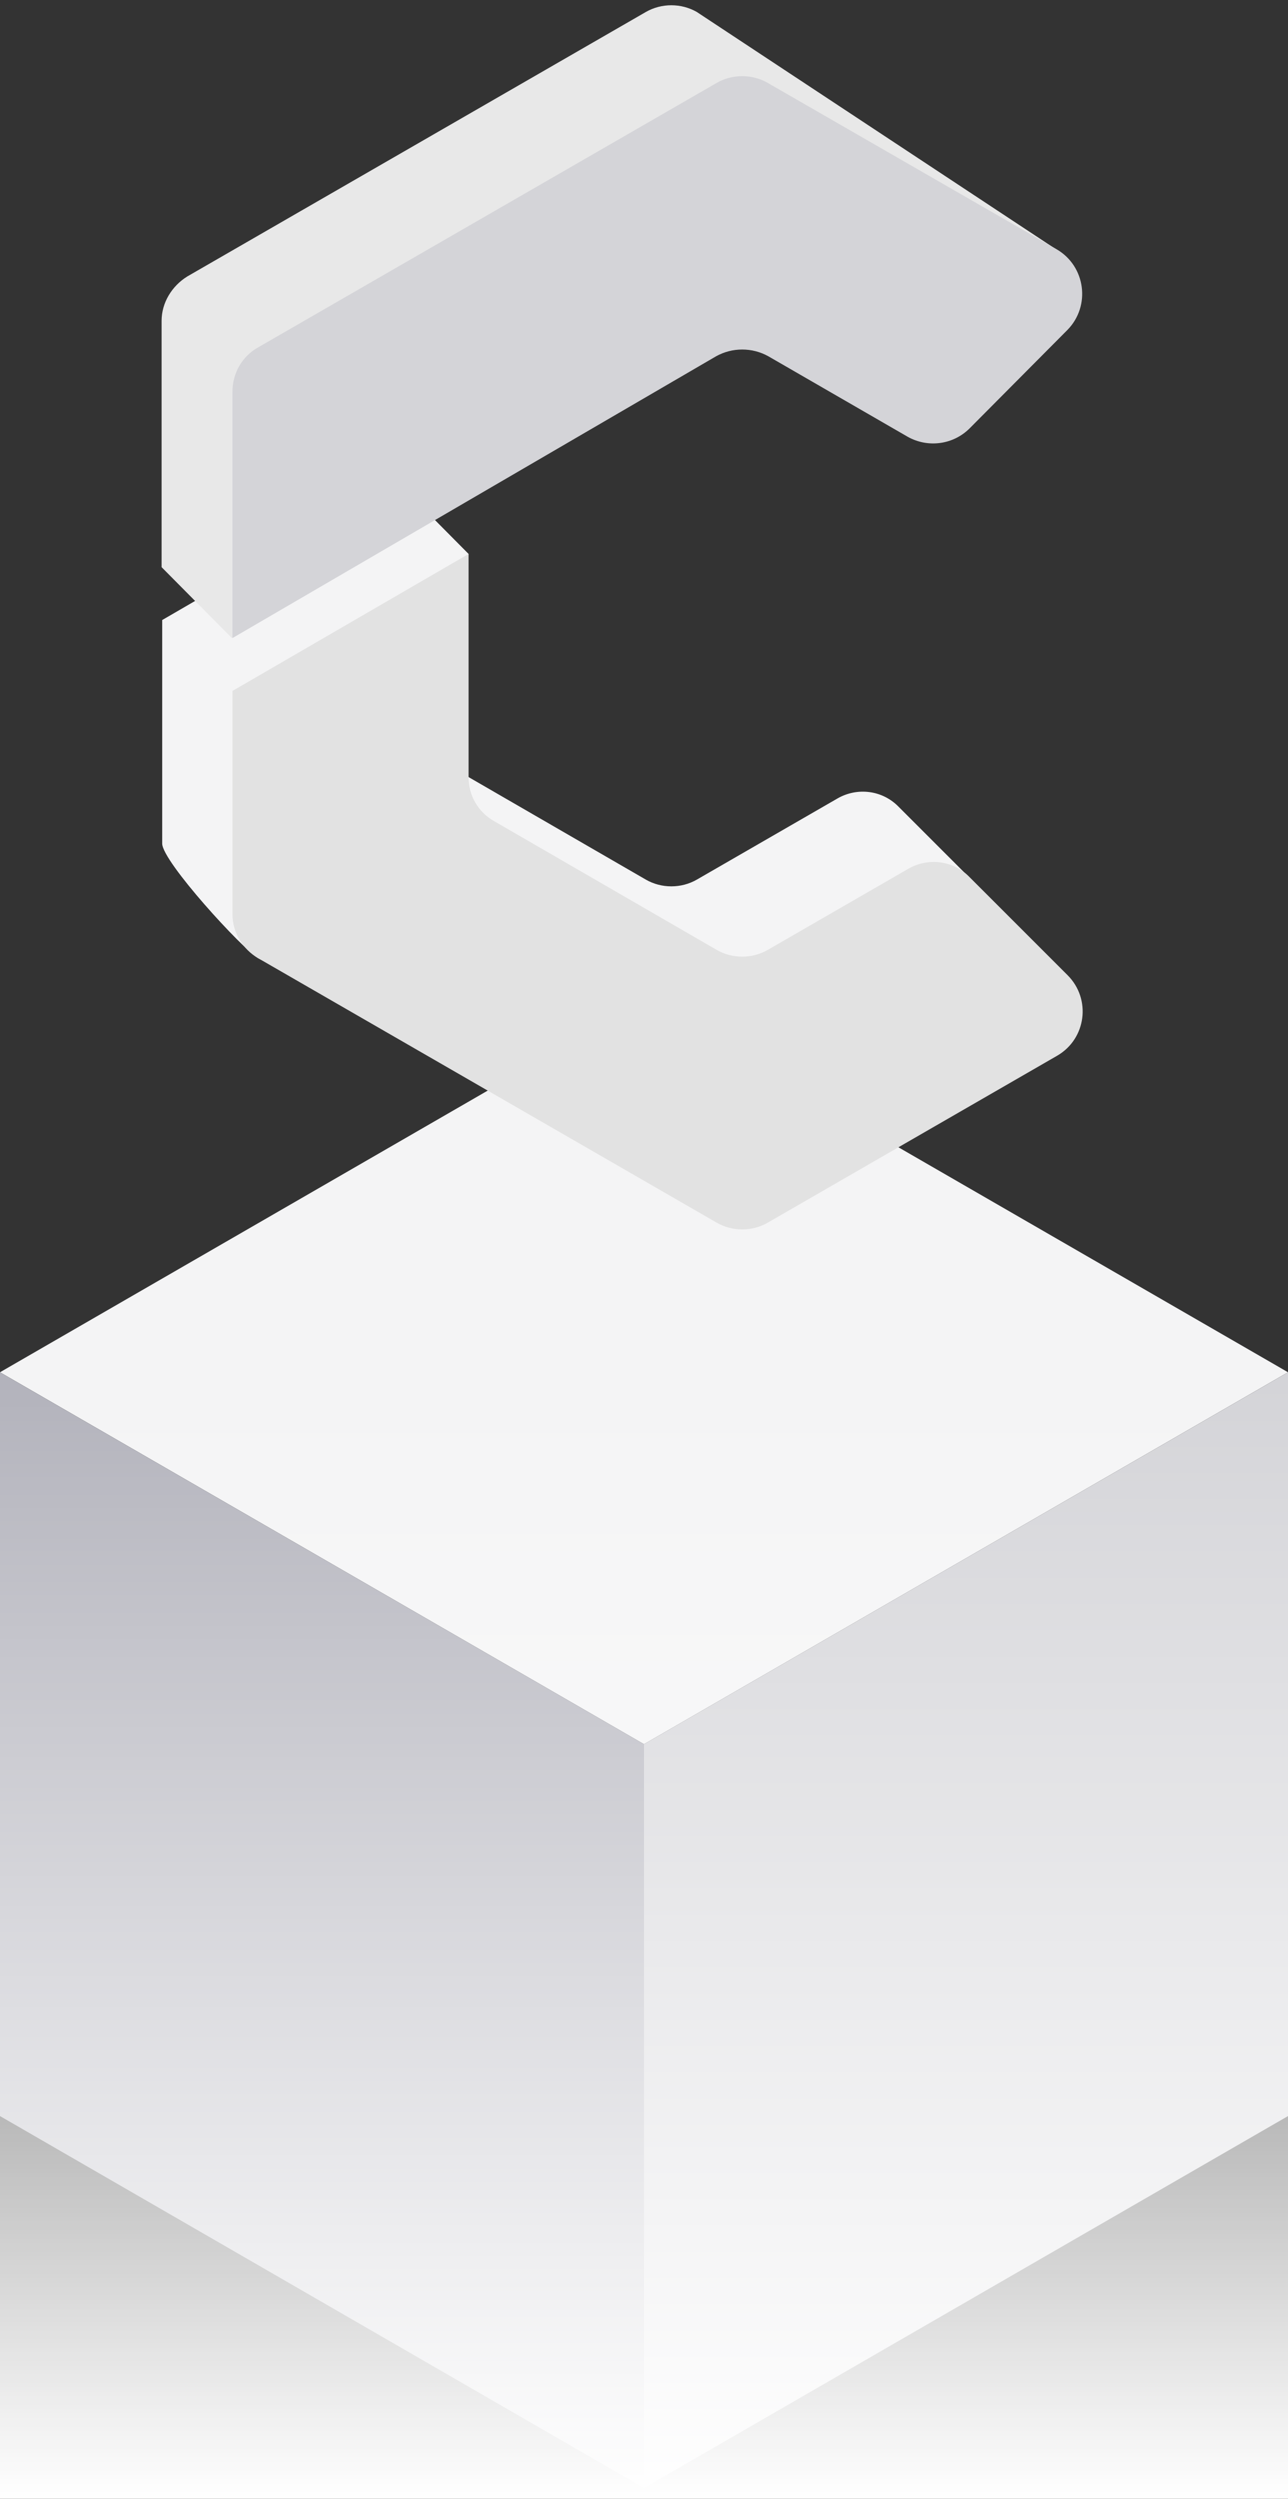 <?xml version="1.0" encoding="utf-8"?>
<!-- Generator: Adobe Illustrator 25.4.1, SVG Export Plug-In . SVG Version: 6.00 Build 0)  -->
<svg version="1.1" id="Layer_1" xmlns="http://www.w3.org/2000/svg" xmlns:xlink="http://www.w3.org/1999/xlink" x="0px" y="0px"
	 viewBox="0 0 214.4 415.9" style="enable-background:new 0 0 214.4 415.9;" xml:space="preserve">
<rect x="0" y="0" width="214.4" height="415.9" fill="#333333" stroke="none"/>
<style type="text/css">
	.st0{fill:#F4F4F5;}
	.st1{fill:#B3B3BC;}
	.st2{fill:#D4D4D8;}
	.st3{fill:url(#SVGID_1_);}
	.st4{fill:#D0D6E3;}
	.st5{fill:#FFFFFF;}
	.st6{fill:#E8E8E8;}
	.st7{fill:#E2E2E2;}
</style>
<polygon class="st0" points="107.2,290.3 0,228.4 107.2,166.5 214.4,228.4 "/>
<polygon class="st1" points="107.2,290.3 107.2,414.1 0,352.2 0,228.4 "/>
<polygon class="st2" points="107.2,290.3 107.2,414.1 214.4,352.2 214.4,228.4 "/>
<linearGradient id="SVGID_1_" gradientUnits="userSpaceOnUse" x1="107.2" y1="4996.16" x2="107.2" y2="4810.46" gradientTransform="matrix(1 0 0 1 0 -4580.26)">
	<stop  offset="0" style="stop-color:#FFFFFF"/>
	<stop  offset="1" style="stop-color:#FFFFFF;stop-opacity:0"/>
</linearGradient>
<rect y="230.2" class="st3" width="214.4" height="185.7"/>
<path class="st4" d="M82.4,152.6c-0.3-0.4-0.6-0.8-1-1.2l0.5,0.6C82.1,152.2,82.3,152.4,82.4,152.6z"/>
<path class="st4" d="M86.4,157L86.4,157l-0.3-0.1L86.4,157z"/>
<path class="st5" d="M82.4,152.6c-0.3-0.4-0.6-0.8-1-1.2l0.5,0.6C82.1,152.2,82.3,152.4,82.4,152.6z"/>
<path class="st4" d="M78.1,160.4l-0.3-0.1l-0.2-0.1l-0.2-0.1L78.1,160.4z"/>
<path class="st5" d="M82.4,152.6c-0.3-0.4-0.6-0.8-1-1.2l0.5,0.6C82.1,152.2,82.3,152.4,82.4,152.6z"/>
<g id="crust_logo">
	<g id="shadow_00000085942957033549606390000017698379559787938747_">
		<path class="st0" d="M164.2,164L116,191.8c-2.6,1.5-5.9,1.5-8.5,0L43,159.5c-2.6-1.5-16-16.1-16-19.1v-37.2l39.3-22.8L78,92.2
			l-11.8,25.5c0,3,1.6,5.8,4.3,7.3l37,21.4c2.6,1.5,5.9,1.5,8.5,0l23.4-13.5c3.3-1.9,7.5-1.4,10.2,1.4l16.3,16.3
			C169.9,154.5,169.1,161.2,164.2,164z"/>
		<path class="st6" d="M31.2,46l76.3-44c2.6-1.5,5.9-1.5,8.5,0l59.8,39.5c4.8,2.8,5.7,9.4,1.8,13.4l-28.1,4.6
			c-2.7,2.7-6.9,3.3-10.3,1.4l-23.2-13.4c-2.7-1.5-6-1.5-8.7,0l-68.7,58.7L26.9,94.4v-41C26.9,50.4,28.6,47.6,31.2,46z"/>
	</g>
	<path class="st7" d="M176,175.7l-48.2,27.8c-2.6,1.5-5.9,1.5-8.5,0l-76.3-44c-2.6-1.5-4.3-4.3-4.3-7.3V115L78,92.2v37.2
		c0,3,1.6,5.8,4.3,7.3l37,21.4c2.6,1.5,5.9,1.5,8.5,0l23.4-13.5c3.3-1.9,7.5-1.4,10.2,1.4l16.3,16.3
		C181.7,166.3,180.8,172.9,176,175.7z"/>
	<path class="st2" d="M43,57.8l76.3-44c2.6-1.5,5.9-1.5,8.5,0l48.1,27.7c4.8,2.8,5.7,9.4,1.8,13.4l-16.3,16.4
		c-2.7,2.7-6.9,3.3-10.3,1.4l-23.2-13.4c-2.7-1.5-6-1.5-8.7,0l-80.5,46.9v-41C38.7,62.1,40.3,59.3,43,57.8z"/>
</g>
</svg>
